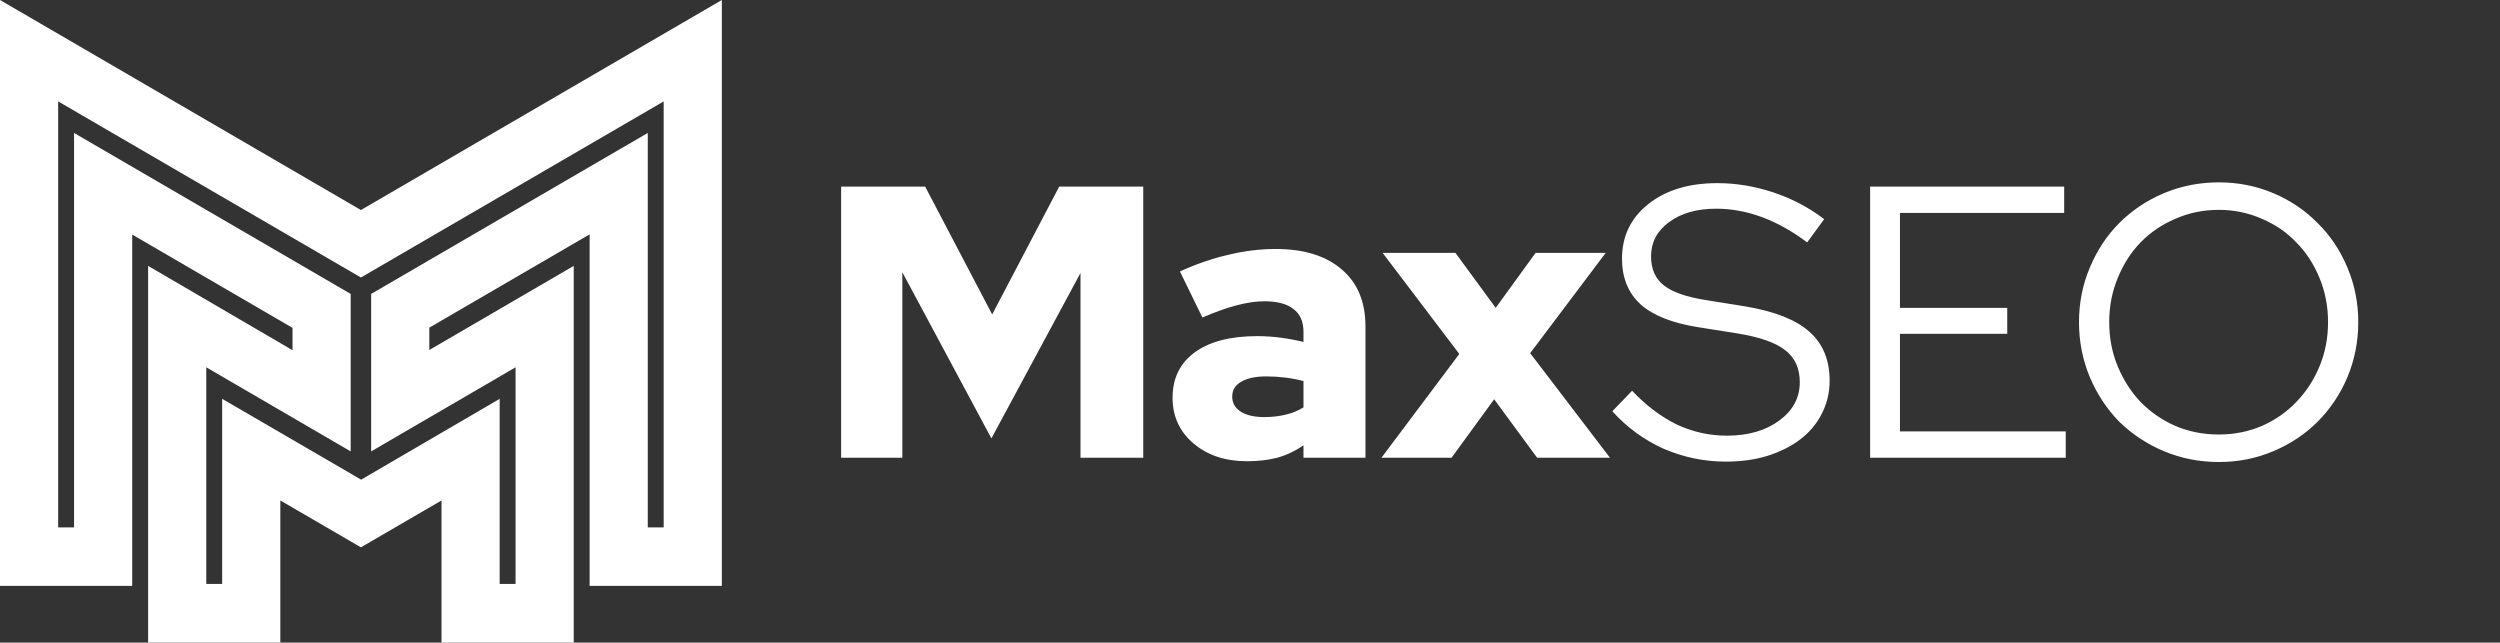 <?xml version="1.0" encoding="UTF-8"?>
<svg width="284" height="73" viewBox="0 0 284 73" fill="none" xmlns="http://www.w3.org/2000/svg">
<rect x="0" y="0" width="284" height="73" fill="#333333" stroke="none"/>
<path d="M41 23.861L0 0V66.556H15.019V26.647L33.23 37.246V39.784L16.826 30.205V73H31.845V56.852L41 62.177L50.155 56.852V73H65.174V30.205L48.77 39.759V37.221L66.981 26.622V66.556H82V0L41 23.861ZM25.238 45.308V66.332H23.432V41.725L39.837 51.279V33.39L8.413 15.103V59.913H6.607V11.52L41 31.524L75.394 11.52V59.913H73.587V15.103L42.163 33.39V51.279L58.568 41.725V66.332H56.762V45.308L41.025 54.489L25.238 45.308Z" fill="white"/>
<path d="M112.624 49.8L102.504 30.924V52H95.552V21.2H105.1L112.712 35.72L120.324 21.2H129.872V52H122.744V31.012L112.624 49.8ZM141.652 52.396C139.188 52.396 137.164 51.721 135.58 50.372C133.996 49.023 133.204 47.292 133.204 45.18C133.204 42.98 134.04 41.264 135.712 40.032C137.413 38.8 139.774 38.184 142.796 38.184C143.705 38.184 144.6 38.243 145.48 38.36C146.36 38.477 147.225 38.639 148.076 38.844V37.7C148.076 36.527 147.694 35.661 146.932 35.104C146.198 34.517 145.098 34.224 143.632 34.224C142.722 34.224 141.696 34.371 140.552 34.664C139.408 34.957 138.088 35.427 136.592 36.072L134.04 30.836C135.917 29.985 137.75 29.355 139.54 28.944C141.358 28.504 143.148 28.284 144.908 28.284C148.134 28.284 150.642 29.061 152.432 30.616C154.221 32.141 155.116 34.297 155.116 37.084V52H148.076V50.592C147.137 51.237 146.14 51.707 145.084 52C144.057 52.264 142.913 52.396 141.652 52.396ZM139.98 45.048C139.98 45.781 140.302 46.353 140.948 46.764C141.593 47.175 142.488 47.38 143.632 47.38C144.482 47.38 145.274 47.292 146.008 47.116C146.77 46.94 147.46 46.661 148.076 46.28V43.288C147.401 43.112 146.712 42.98 146.008 42.892C145.304 42.804 144.585 42.76 143.852 42.76C142.62 42.76 141.666 42.965 140.992 43.376C140.317 43.757 139.98 44.315 139.98 45.048ZM156.932 52L165.776 40.208L157.064 28.724H165.336L169.912 34.972L174.444 28.724H182.408L173.828 40.12L182.892 52H174.62L169.736 45.356L164.896 52H156.932ZM183.16 46.72L185.404 44.388C186.988 46.06 188.674 47.336 190.464 48.216C192.282 49.067 194.189 49.492 196.184 49.492C198.589 49.492 200.569 48.92 202.124 47.776C203.678 46.632 204.456 45.18 204.456 43.42C204.456 41.836 203.898 40.619 202.784 39.768C201.698 38.917 199.894 38.287 197.372 37.876L192.928 37.172C189.965 36.703 187.78 35.837 186.372 34.576C184.964 33.285 184.26 31.555 184.26 29.384C184.26 26.832 185.257 24.764 187.252 23.18C189.246 21.596 191.857 20.804 195.084 20.804C197.225 20.804 199.352 21.156 201.464 21.86C203.576 22.564 205.497 23.576 207.228 24.896L205.292 27.536C203.62 26.275 201.918 25.321 200.188 24.676C198.457 24.031 196.712 23.708 194.952 23.708C192.752 23.708 190.962 24.221 189.584 25.248C188.234 26.245 187.56 27.536 187.56 29.12C187.56 30.557 188.044 31.657 189.012 32.42C189.98 33.183 191.578 33.74 193.808 34.092L198.208 34.796C201.552 35.353 203.986 36.307 205.512 37.656C207.066 39.005 207.844 40.868 207.844 43.244C207.844 44.593 207.55 45.84 206.964 46.984C206.406 48.099 205.6 49.067 204.544 49.888C203.517 50.68 202.27 51.311 200.804 51.78C199.366 52.22 197.782 52.44 196.052 52.44C193.617 52.44 191.27 51.956 189.012 50.988C186.782 49.991 184.832 48.568 183.16 46.72ZM212.447 52V21.2H234.491V24.192H215.835V34.972H228.023V37.92H215.835V49.008H234.667V52H212.447ZM267.898 36.6C267.898 38.8 267.488 40.883 266.666 42.848C265.845 44.784 264.716 46.471 263.278 47.908C261.87 49.316 260.198 50.431 258.262 51.252C256.326 52.073 254.258 52.484 252.058 52.484C249.858 52.484 247.776 52.073 245.81 51.252C243.874 50.431 242.188 49.316 240.75 47.908C239.342 46.471 238.228 44.784 237.406 42.848C236.585 40.883 236.174 38.8 236.174 36.6C236.174 34.4 236.585 32.332 237.406 30.396C238.228 28.431 239.342 26.744 240.75 25.336C242.188 23.899 243.874 22.769 245.81 21.948C247.776 21.127 249.858 20.716 252.058 20.716C254.258 20.716 256.326 21.127 258.262 21.948C260.198 22.769 261.87 23.899 263.278 25.336C264.716 26.744 265.845 28.431 266.666 30.396C267.488 32.332 267.898 34.4 267.898 36.6ZM264.466 36.6C264.466 34.811 264.144 33.139 263.498 31.584C262.853 30 261.973 28.651 260.858 27.536C259.773 26.392 258.468 25.497 256.942 24.852C255.417 24.177 253.789 23.84 252.058 23.84C250.298 23.84 248.656 24.177 247.13 24.852C245.605 25.497 244.285 26.392 243.17 27.536C242.085 28.651 241.22 30 240.574 31.584C239.929 33.139 239.606 34.811 239.606 36.6C239.606 38.389 239.929 40.061 240.574 41.616C241.22 43.171 242.085 44.52 243.17 45.664C244.285 46.808 245.605 47.717 247.13 48.392C248.656 49.037 250.298 49.36 252.058 49.36C253.789 49.36 255.417 49.037 256.942 48.392C258.468 47.717 259.773 46.808 260.858 45.664C261.973 44.52 262.853 43.171 263.498 41.616C264.144 40.061 264.466 38.389 264.466 36.6Z" fill="white"/>
</svg>
